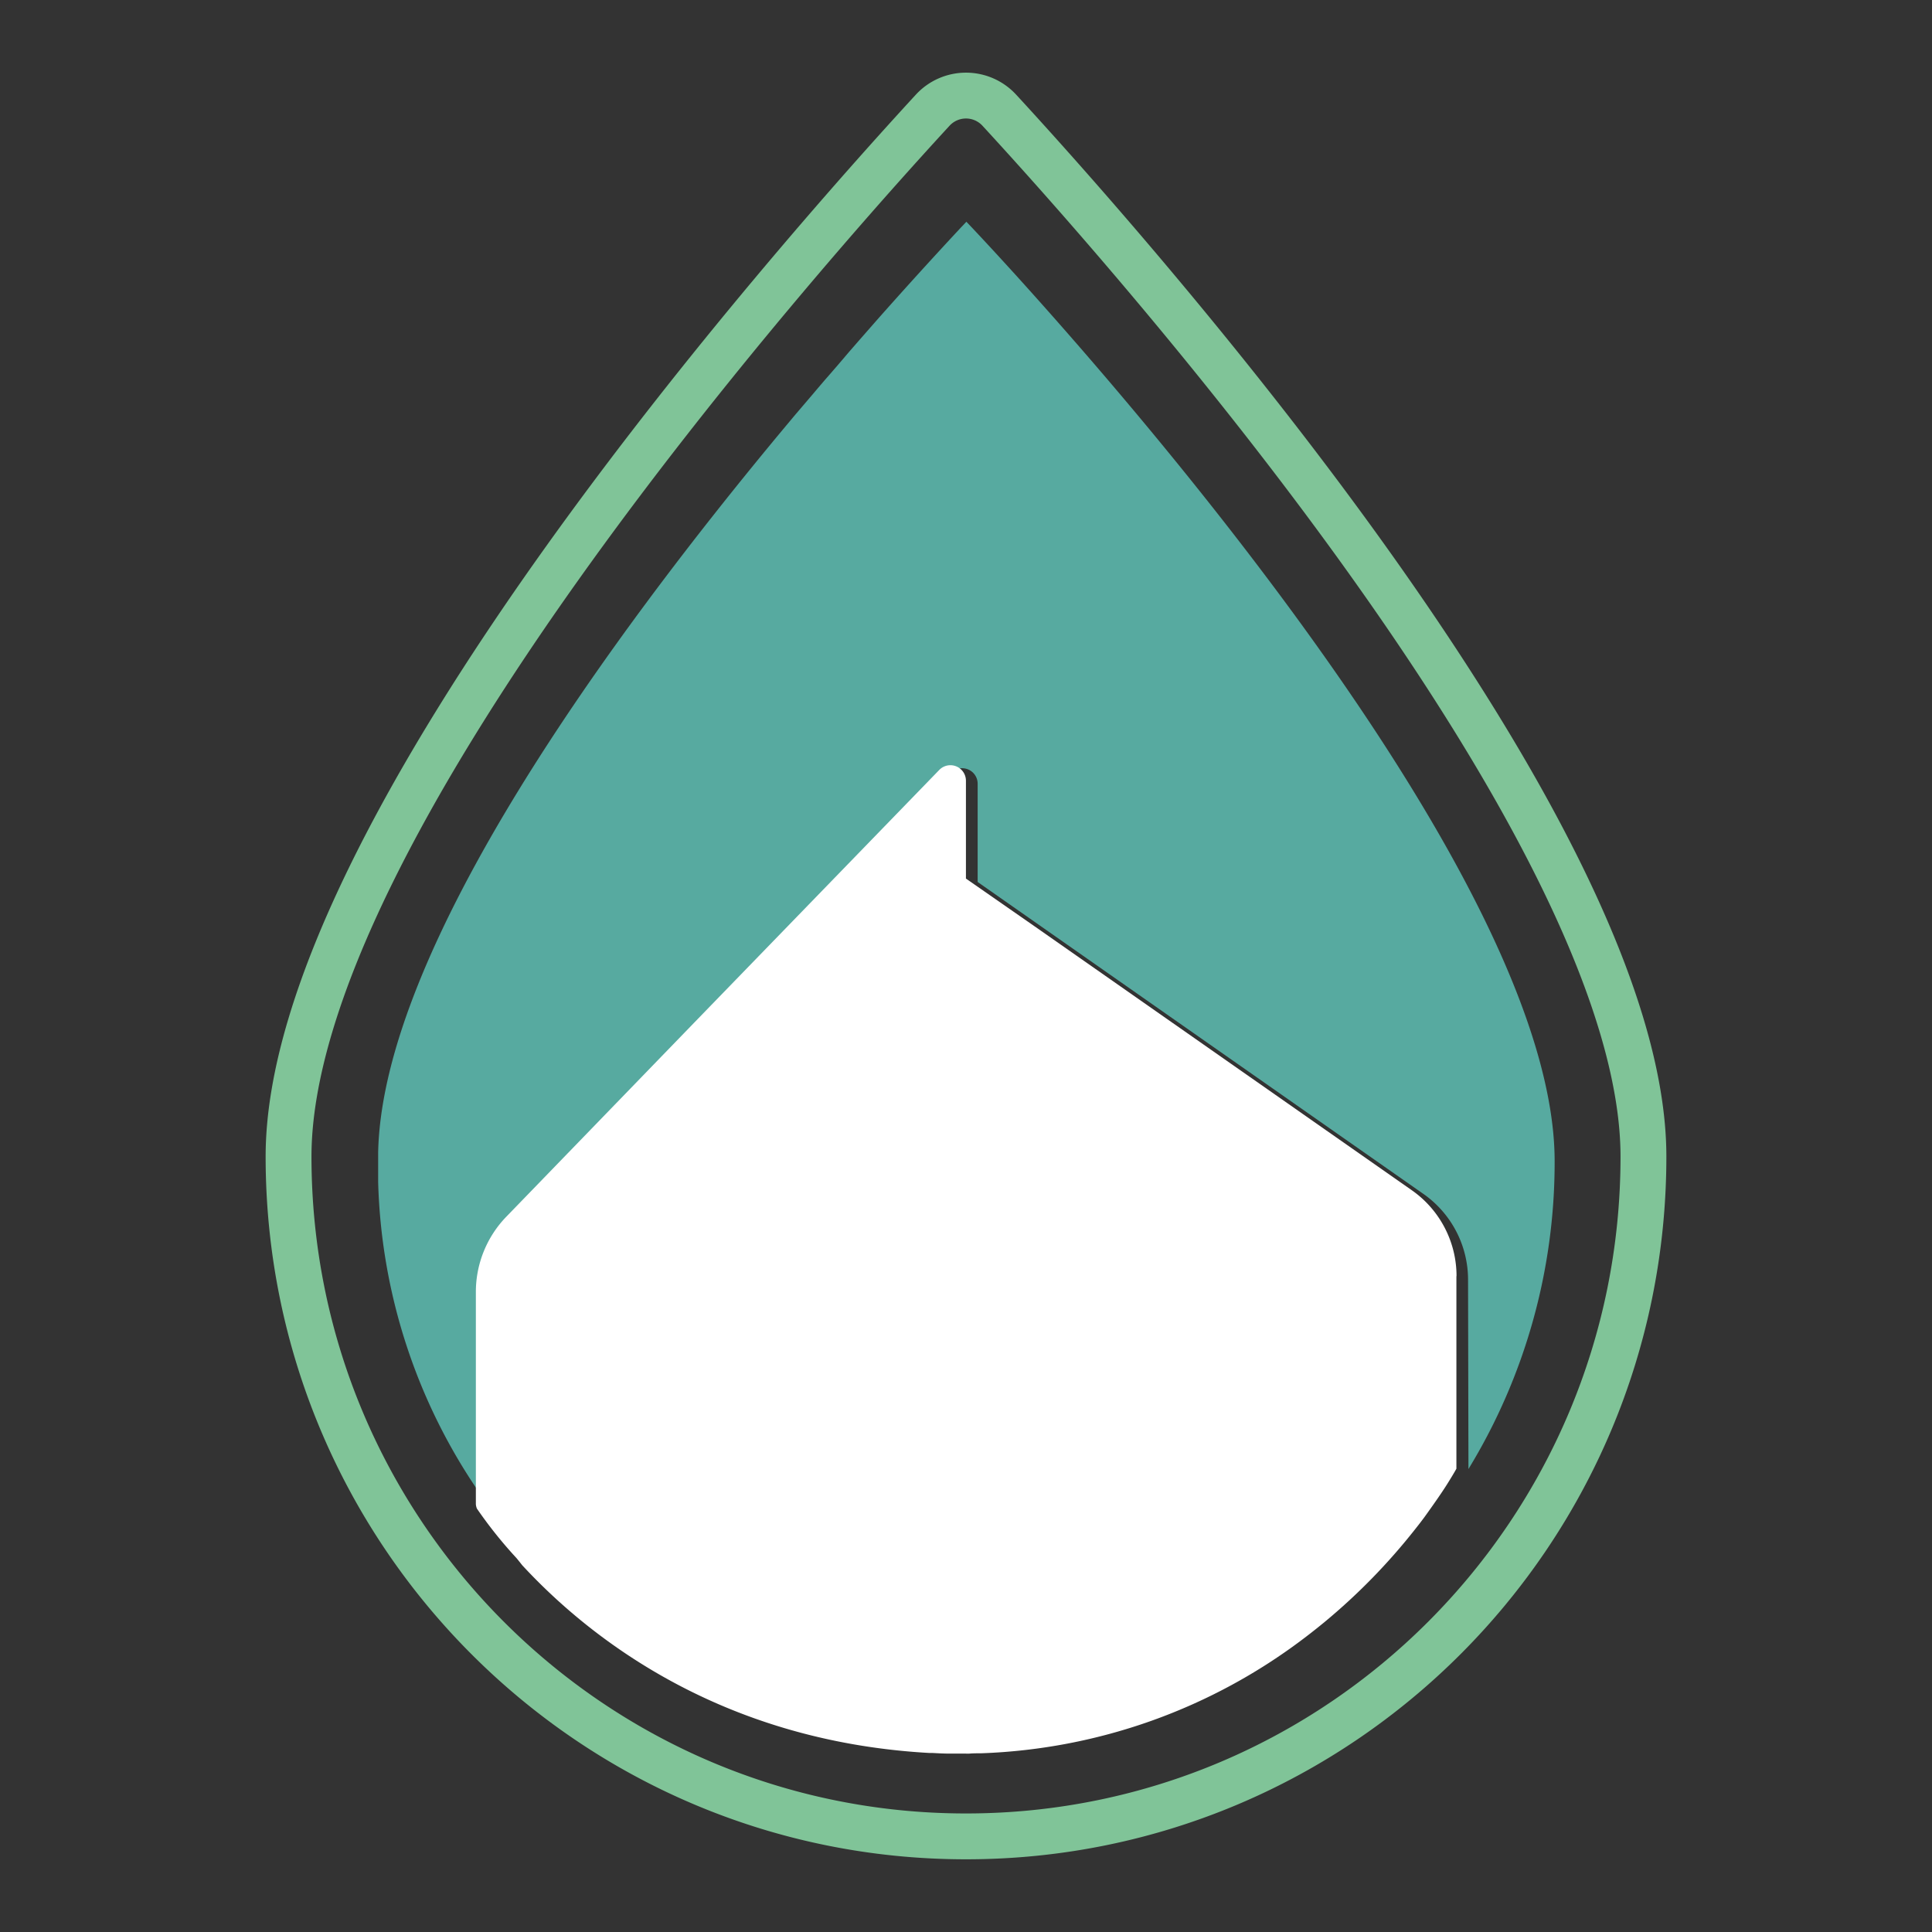 <svg xmlns="http://www.w3.org/2000/svg" viewBox="0 0 295 295"><rect x="0" y="0" width="295" height="295" fill="#333333" stroke="none"/><g data-name="Calque 2"><path d="M15.19 146.81v1.38z" style="fill:#4b6a67"/><path d="M250.94 176.6c0 57.33-46.31 103.8-103.44 103.8S44.06 233.93 44.06 176.6c0-49.65 77.57-137.2 98.36-159.78a6.91 6.91 0 0 1 10.16 0C173.37 39.4 250.94 127 250.94 176.6Z" style="fill:none;stroke:#80c498;stroke-miterlimit:10;stroke-width:7px"/><path d="M224.16 195.42a16 16 0 0 0-6.82-13.12L159.75 142l-10.47-7.33v-15a2.37 2.37 0 0 0-4.06-1.66l-37.42 38.63-28.7 29.65a16.6 16.6 0 0 0-4.69 11.57l.16 32.46c-.37-.5-.89-1.68-1.25-2.2l-.51-.76a87.9 87.9 0 0 1-15.07-46.92v-4.37c.56-31.2 35.55-79 62.18-110.94l1.48-1.77 2.56-3 .54-.64 1.32-1.55q2-2.28 3.79-4.4l1.62-1.86 2.34-2.67a736 736 0 0 1 13.21-14.56c.29-.29.54-.57.78-.82 0 0 89.82 93.67 89.82 143.45a89.86 89.86 0 0 1-13.16 47Z" style="fill:#57aaa0"/><path d="M222.38 194.86v29.4s-.33.61-1 1.69l-.39.63c-.8 1.28-2 3-3.51 5.1l-.68.9-.73.93a93.5 93.5 0 0 1-13.82 14.16c-.9.74-1.84 1.49-2.81 2.23l-.25.19a86.5 86.5 0 0 1-49.37 17.62c-.59 0-1.2 0-1.79.05a5 5 0 0 1-.55 0h-2.45c-.91 0-1.8-.05-2.71-.1h-.48c-32.48-1.84-52.44-18.21-62.1-28.66-.07-.09-.84-1.06-.92-1.14a67 67 0 0 1-6-7.51 2.2 2.2 0 0 1-.16-.67V197.3a16.52 16.52 0 0 1 4.69-11.56L106 156.15l37.43-38.6a2.37 2.37 0 0 1 4.06 1.66v14.94l10.51 7.31 57.57 40.28a16 16 0 0 1 6.83 13.11" style="fill:#fff"/><path style="fill:none" d="M0 0h295v295H0z"/></g></svg>